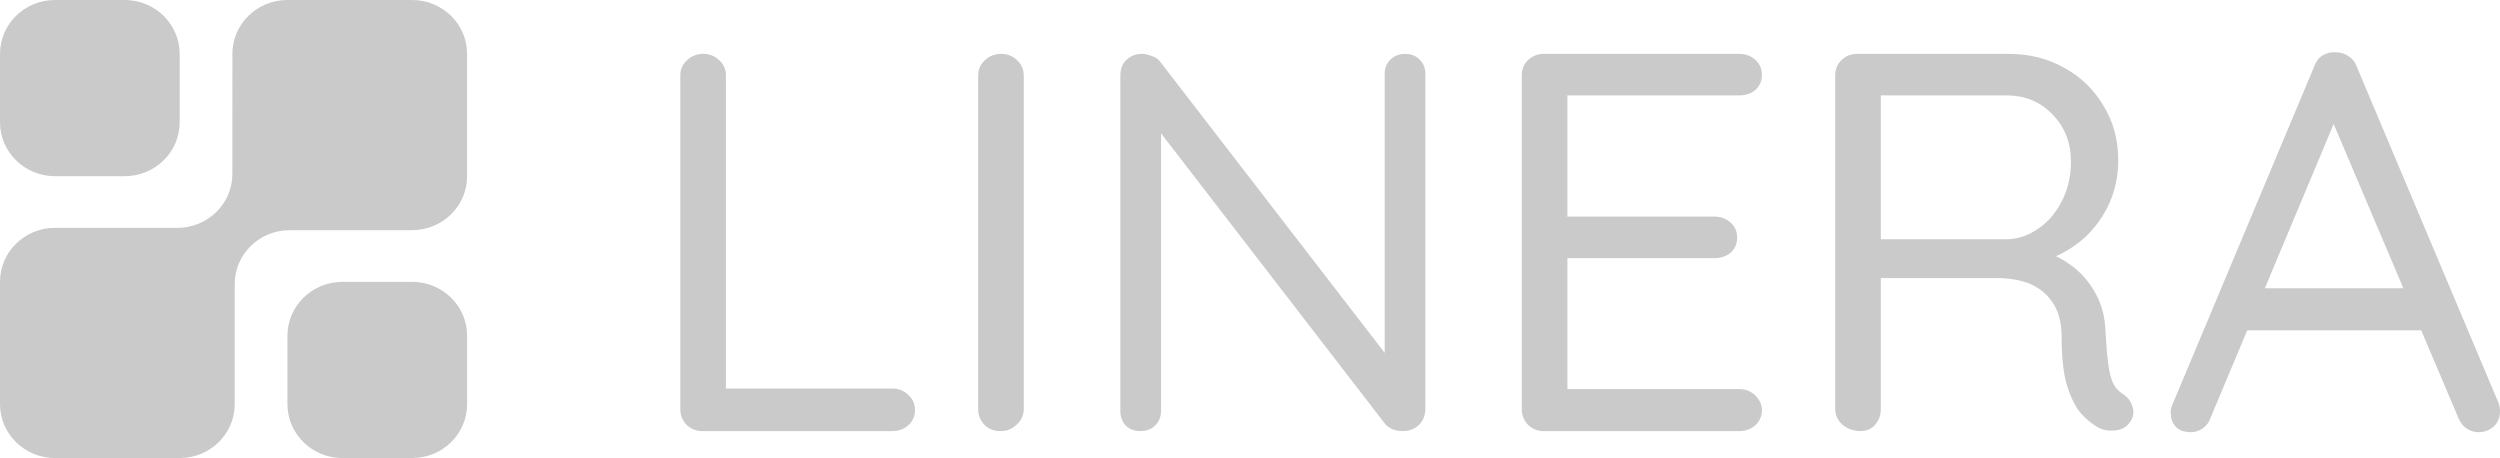 <svg xmlns="http://www.w3.org/2000/svg" width="131" height="24" fill="none"><path fill="#CACACA" d="M46.764 20.358c.326 0 .605.113.835.339.23.207.346.471.346.791 0 .32-.115.584-.346.791-.23.207-.509.311-.835.311h-9.963c-.326 0-.605-.113-.835-.339-.211-.226-.317-.499-.317-.819V3.953c0-.32.115-.584.345-.791.23-.226.518-.339.864-.339.326 0 .605.113.835.339.23.207.346.471.346.791V20.866l-.576-.508h9.301Zm6.882 1.073c0 .32-.125.593-.374.819-.23.226-.509.339-.835.339-.365 0-.653-.113-.864-.339-.211-.226-.317-.499-.317-.819V3.981c0-.339.115-.612.346-.819.23-.226.518-.339.864-.339.326 0 .605.113.835.339.23.207.345.48.345.819V21.43ZM73.623 2.824c.326 0 .586.104.777.311.192.188.288.433.288.734V21.402c0 .358-.115.649-.346.875-.23.207-.509.311-.835.311-.173 0-.346-.028-.518-.085-.173-.075-.307-.17-.403-.282L60.262 6.24l.576-.339V21.544c0 .301-.106.555-.317.762-.192.188-.451.282-.777.282-.307 0-.557-.094-.749-.282-.192-.207-.288-.461-.288-.762V3.953c0-.339.106-.612.317-.819.23-.207.499-.311.806-.311.173 0 .345.038.518.113.192.056.336.151.432.282L72.932 18.974l-.374.452V3.868c0-.301.096-.546.288-.734.211-.207.47-.311.777-.311Zm7.27 0h10.251c.326 0 .605.104.835.311.23.207.345.471.345.791 0 .32-.115.584-.345.791-.23.188-.509.282-.835.282h-9.272l.259-.48v7.143l-.288-.311h8.005c.326 0 .605.104.835.311.23.207.345.471.345.791 0 .32-.115.584-.345.791-.23.188-.509.282-.835.282H81.93l.202-.254v7.313l-.173-.198h9.186c.326 0 .605.113.835.339.23.226.345.48.345.762 0 .32-.115.584-.345.791-.23.207-.509.311-.835.311H80.893c-.326 0-.605-.113-.835-.339-.211-.226-.317-.499-.317-.819V3.953c0-.32.105-.584.317-.791.23-.226.509-.339.835-.339ZM97.489 22.588c-.365 0-.681-.113-.95-.339-.249-.226-.374-.499-.374-.819V3.953c0-.32.106-.584.317-.791.23-.226.509-.339.835-.339h7.947c1.075 0 2.045.245 2.909.734.863.471 1.545 1.129 2.044 1.976.518.828.778 1.788.778 2.88 0 .791-.154 1.534-.461 2.231-.307.678-.73 1.271-1.267 1.779-.538.489-1.152.866-1.843 1.129l-.634-.452c.653.151 1.239.424 1.757.819.518.376.941.866 1.267 1.468.326.584.499 1.271.518 2.061.039.696.087 1.252.144 1.666.058.414.144.744.259.988.116.226.279.405.49.536.269.169.441.395.518.678.096.282.048.555-.144.819-.115.169-.278.292-.489.367-.211.056-.423.075-.634.056-.211-.019-.393-.075-.547-.169-.307-.169-.605-.414-.893-.734-.288-.339-.527-.819-.719-1.44-.192-.621-.288-1.468-.288-2.541 0-.602-.096-1.101-.288-1.496-.192-.395-.451-.715-.778-.96-.326-.245-.691-.414-1.094-.508-.403-.094-.816-.141-1.238-.141h-6.422l.345-.508v7.369c0 .32-.096.593-.288.819-.192.226-.451.339-.777.339Zm.72-10.052h7.055c.557-.038 1.075-.226 1.555-.565.499-.339.902-.809 1.21-1.412.326-.621.489-1.318.489-2.089 0-.998-.326-1.826-.979-2.485-.633-.659-1.44-.988-2.419-.988h-6.795l.23-.536v8.584l-.345-.508Zm24.384-6.776-6.767 16.151c-.077.226-.211.405-.403.536-.192.132-.394.198-.605.198-.365 0-.633-.094-.806-.282-.173-.188-.259-.414-.259-.678-.02-.132 0-.273.057-.423l7.458-17.788c.096-.264.24-.452.432-.565.211-.132.442-.188.691-.169.25 0 .471.066.662.198.212.132.356.311.432.536l7.43 17.619c.057.151.086.301.086.452 0 .339-.115.612-.346.819-.23.188-.489.282-.777.282-.23 0-.442-.066-.634-.198-.191-.132-.335-.32-.431-.565l-6.854-16.151.634.028Zm-5.327 11.548.979-2.202h8.552l.432 2.202h-9.963ZM0 21.176v-6.413c0-1.559 1.289-2.824 2.88-2.824H9.297c1.59 0 2.88-1.264 2.88-2.824V2.824C12.177 1.264 13.466 0 15.056 0h6.54c1.59 0 2.88 1.264 2.88 2.824v6.413c0 1.559-1.289 2.824-2.88 2.824h-6.417c-1.59 0-2.88 1.264-2.88 2.824v6.293c0 1.559-1.289 2.824-2.88 2.824H2.88C1.289 24 0 22.736 0 21.176Z"/><path fill="#CACACA" d="M15.062 17.593c0-1.559 1.289-2.824 2.88-2.824h3.655c1.59 0 2.88 1.264 2.88 2.824v3.584c0 1.559-1.289 2.824-2.88 2.824h-3.655c-1.59 0-2.88-1.264-2.88-2.824v-3.584ZM0 2.824C0 1.264 1.289 0 2.88 0h3.655c1.59 0 2.88 1.264 2.88 2.824v3.584c0 1.559-1.289 2.824-2.88 2.824h-3.655C1.289 9.231 0 7.967 0 6.407v-3.584Z"/></svg>